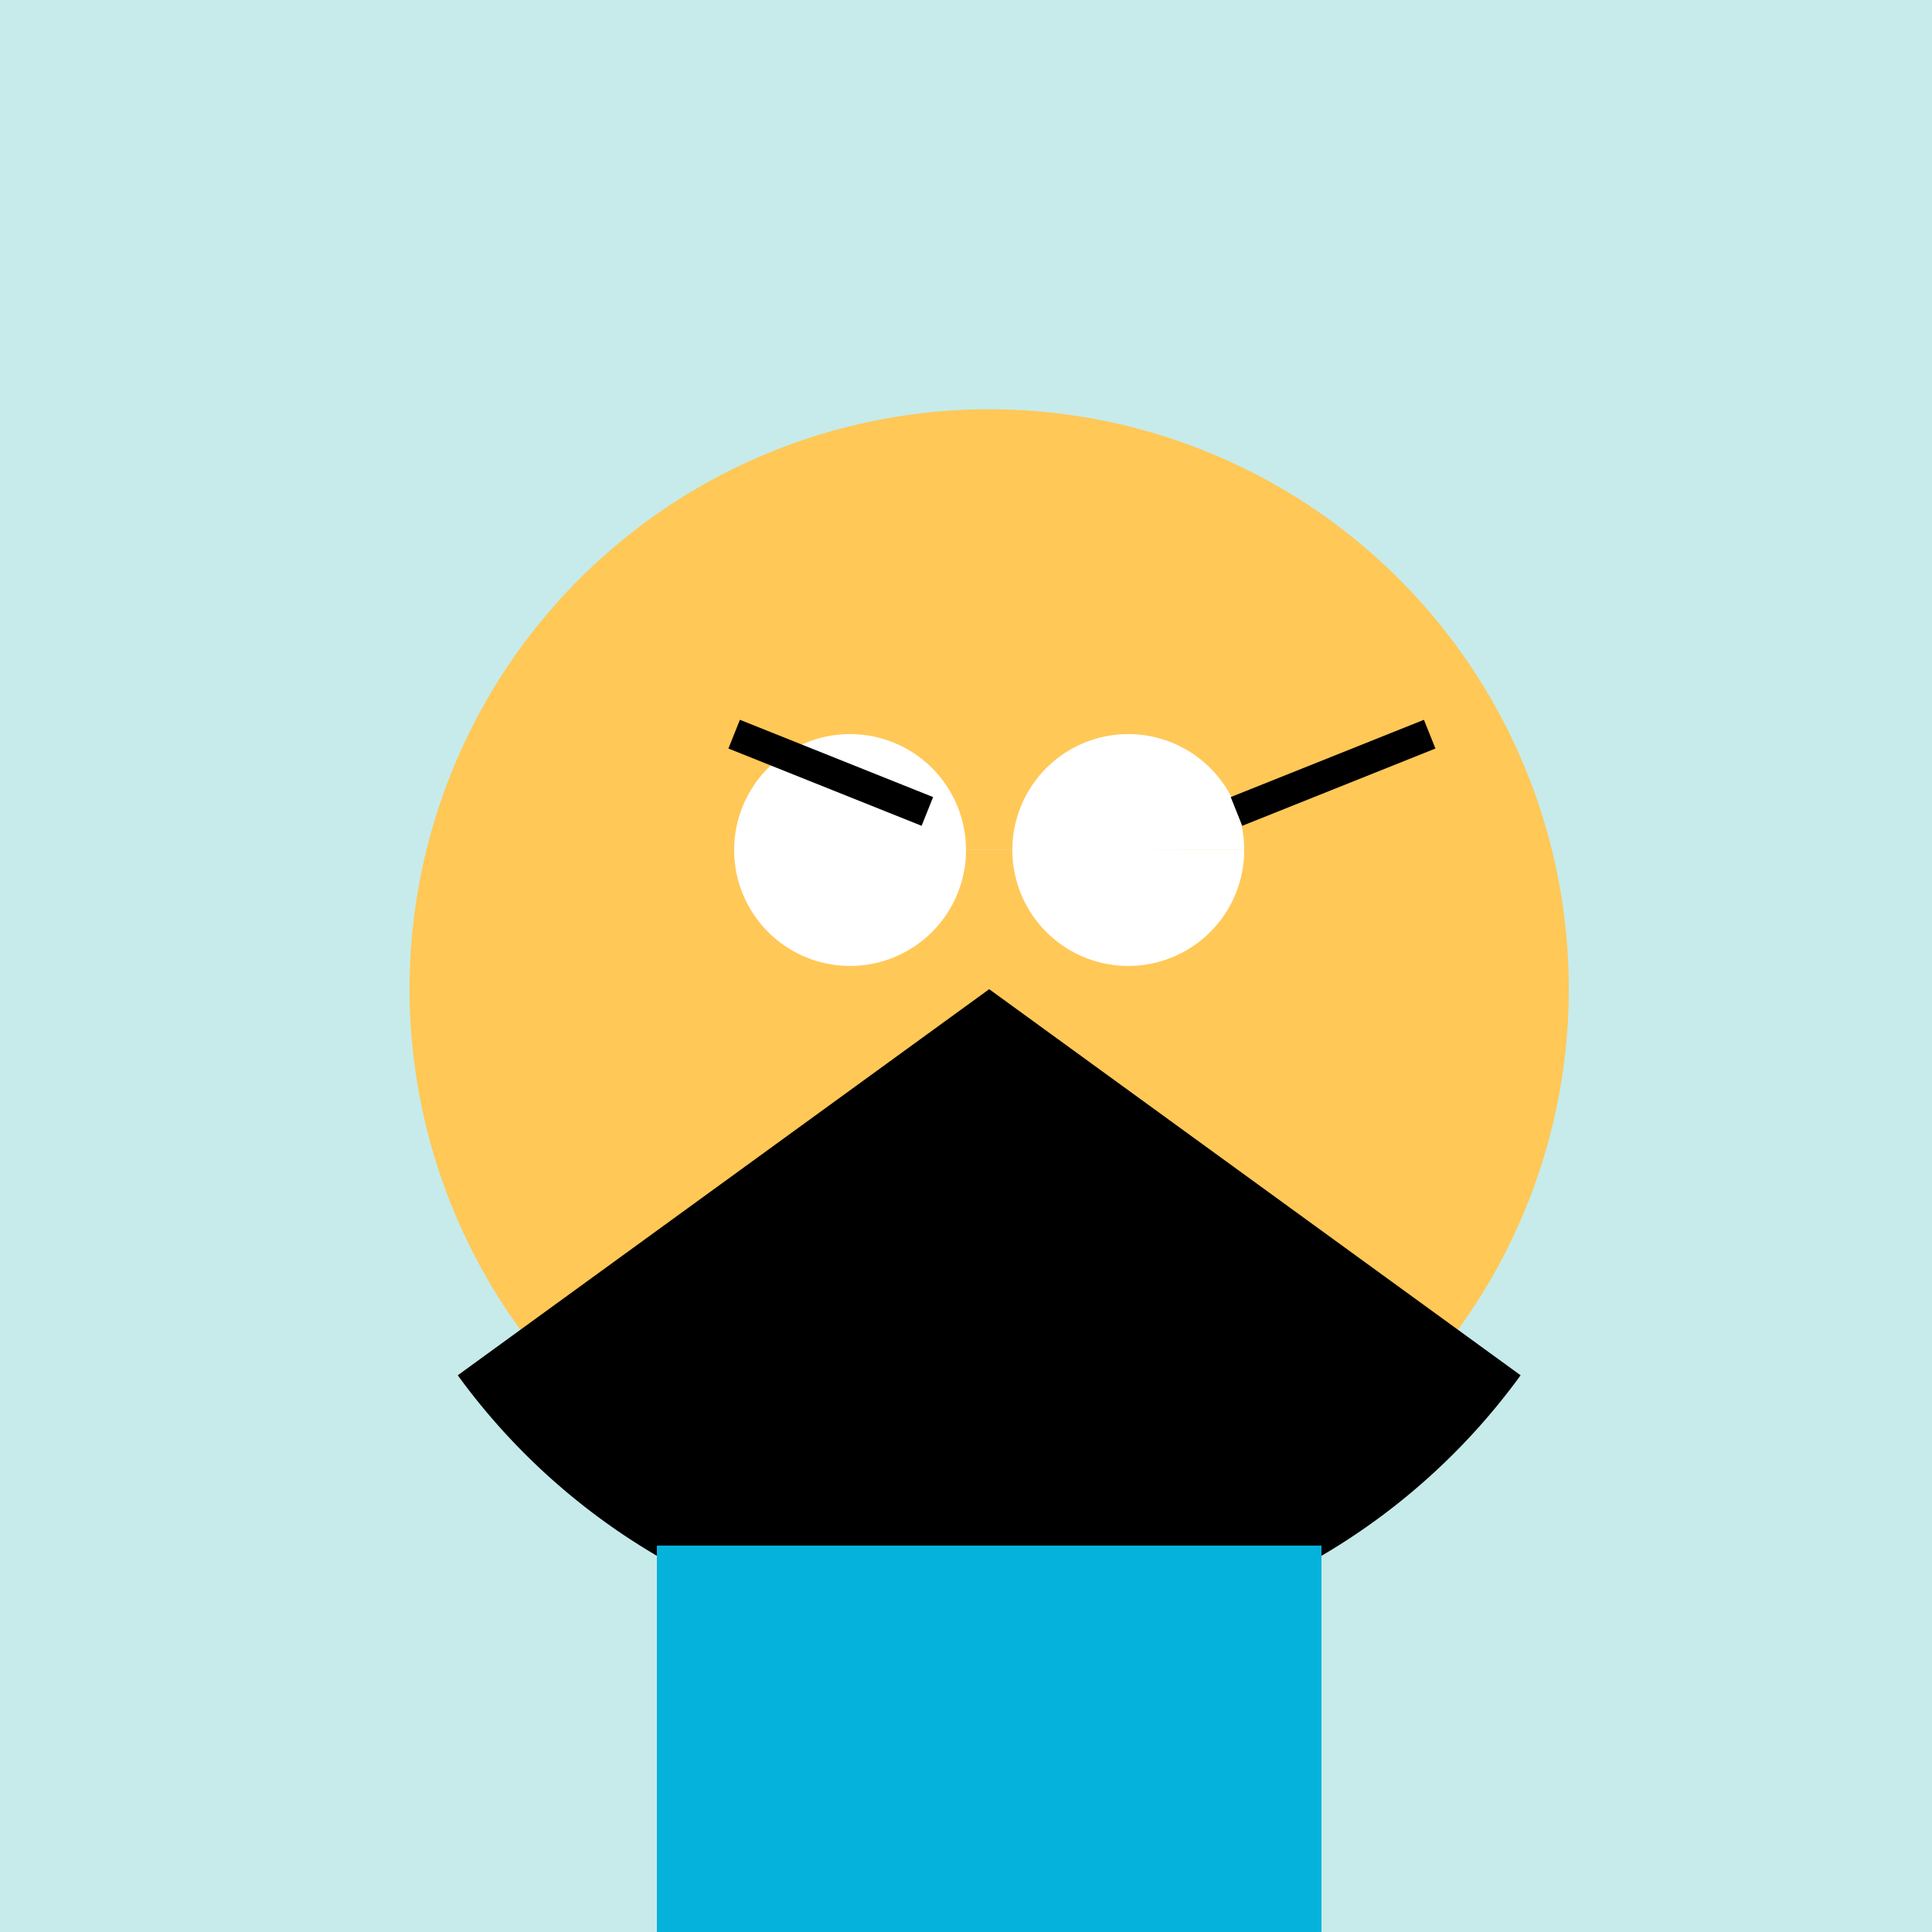 <!--

Generated by DrawGPT.
Free, open source, AI generated images in SVG, PNG, and HTML Canvas format.
https://drawgpt.ai

Created: 2023-09-26T23:08:27.504Z
Link: https://drawgpt.ai/prompt/69700/

-->
<svg xmlns="http://www.w3.org/2000/svg" xmlns:xlink="http://www.w3.org/1999/xlink" width="500" height="500"><defs/><g><rect fill="#c7ebea" stroke="none" x="0" y="0" width="512" height="512"/><path fill="#ffc857" stroke="none" paint-order="stroke fill markers" d=" M 406 256 A 150 150 0 1 1 406 255.85"/><path fill="#000" stroke="none" paint-order="stroke fill markers" d=" M 393.533 355.923 A 170 170 0 0 1 118.467 355.923 L 256 256 Z"/><path fill="#fff" stroke="none" paint-order="stroke fill markers" d=" M 250 220 A 30 30 0 1 1 250 219.97 L 322 220 A 30 30 0 1 1 322 219.97"/><path fill="none" stroke="#000" paint-order="fill stroke markers" d=" M 190 190 L 240 210 M 320 210 L 370 190" stroke-miterlimit="10" stroke-width="8" stroke-dasharray=""/><path fill="none" stroke="#000" paint-order="fill stroke markers" d=" M 304.541 335.267 A 60 60 0 0 1 207.459 335.267" stroke-miterlimit="10" stroke-width="10" stroke-dasharray=""/><path fill="#05b2dc" stroke="none" paint-order="stroke fill markers" d=" M 170 400 L 342 400 L 342 520 L 170 520 Z"/></g></svg>